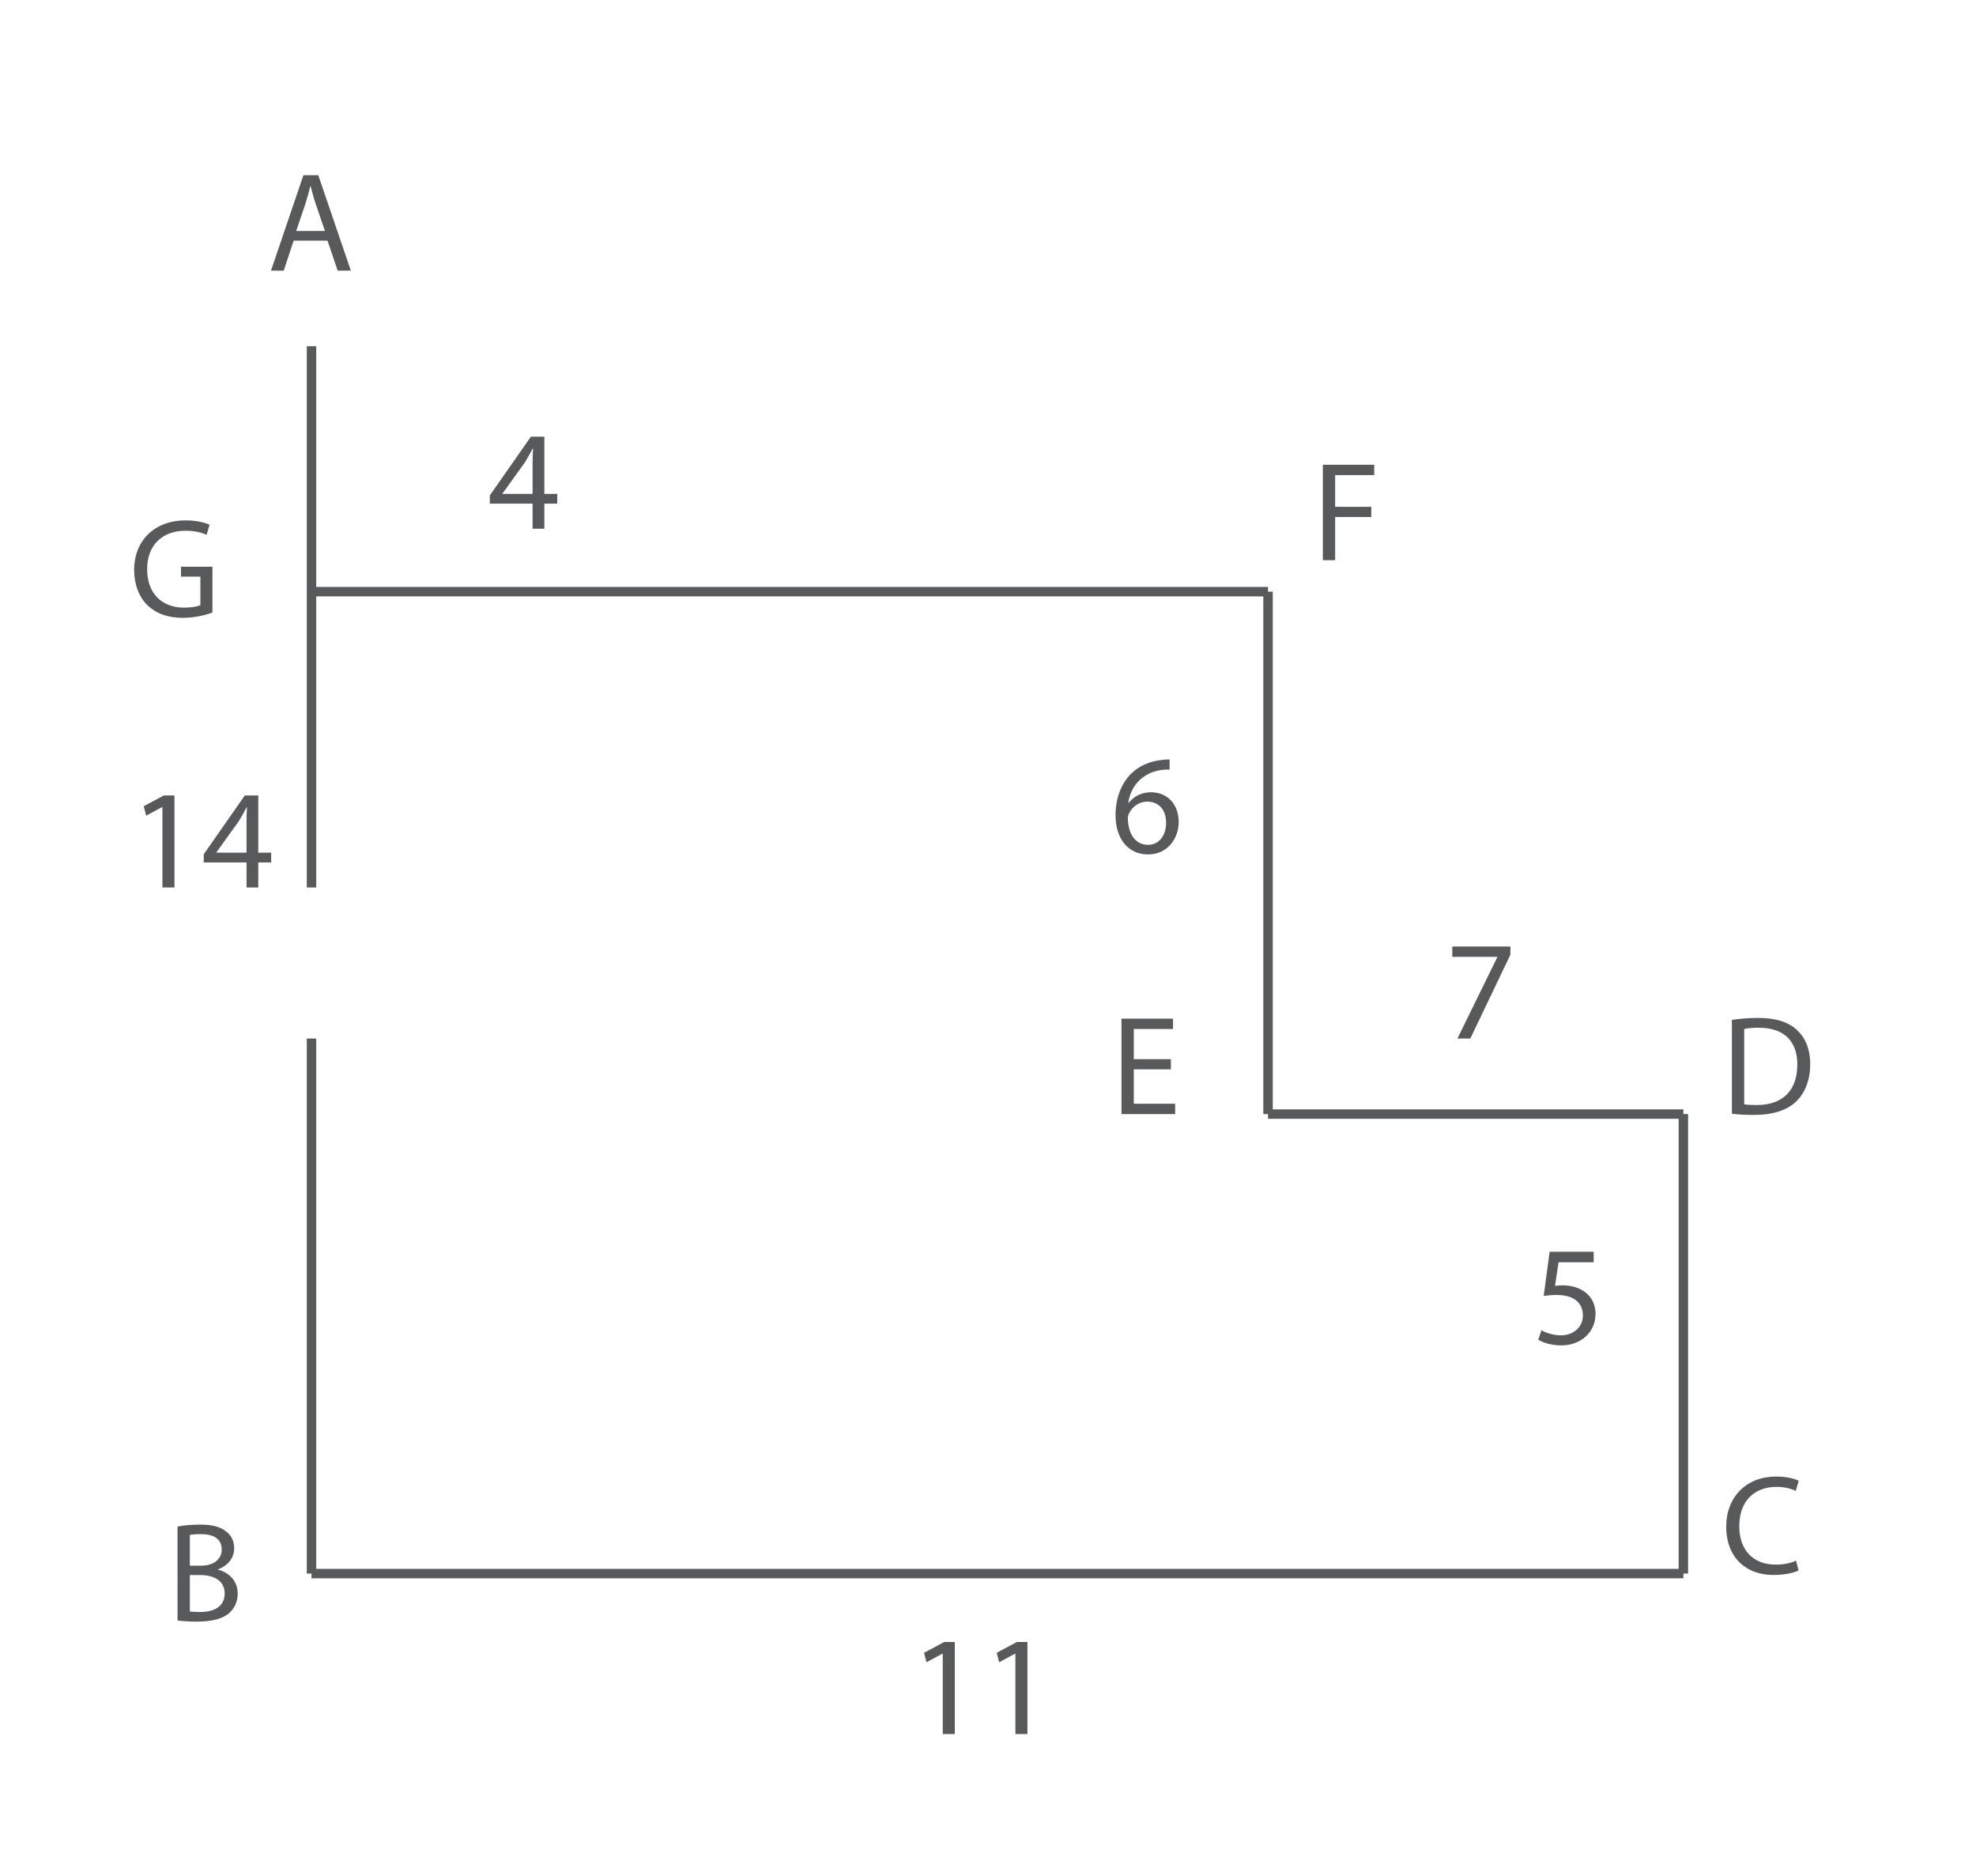 <?xml version="1.0" encoding="utf-8"?>
<!-- Generator: Adobe Illustrator 17.0.0, SVG Export Plug-In . SVG Version: 6.00 Build 0)  -->
<!DOCTYPE svg PUBLIC "-//W3C//DTD SVG 1.1//EN" "http://www.w3.org/Graphics/SVG/1.1/DTD/svg11.dtd">
<svg version="1.1" id="Layer_1" xmlns="http://www.w3.org/2000/svg" xmlns:xlink="http://www.w3.org/1999/xlink" x="0px" y="0px"
	 width="209.333px" height="198.667px" viewBox="0 0 209.333 198.667" enable-background="new 0 0 209.333 198.667"
	 xml:space="preserve">
<line fill="none" stroke="#58595B" stroke-miterlimit="10" x1="33" y1="62.667" x2="134.333" y2="62.667"/>
<line fill="none" stroke="#58595B" stroke-miterlimit="10" x1="134.333" y1="62.667" x2="134.333" y2="118"/>
<line fill="none" stroke="#58595B" stroke-miterlimit="10" x1="134.333" y1="118" x2="178.333" y2="118"/>
<line fill="none" stroke="#58595B" stroke-miterlimit="10" x1="178.333" y1="118" x2="178.333" y2="166.667"/>
<line fill="none" stroke="#58595B" stroke-miterlimit="10" x1="178.333" y1="166.667" x2="33" y2="166.667"/>
<line fill="none" stroke="#58595B" stroke-miterlimit="10" x1="33" y1="166.667" x2="33" y2="110"/>
<line fill="none" stroke="#58595B" stroke-miterlimit="10" x1="33" y1="94" x2="33" y2="36.667"/>
<g>
	<path fill="#58595B" d="M31.108,25.487l-1.05,3.18h-1.35l3.435-10.109h1.575l3.45,10.109h-1.395l-1.08-3.18H31.108z M34.423,24.467
		l-0.99-2.91c-0.225-0.66-0.375-1.26-0.525-1.845h-0.03c-0.15,0.6-0.315,1.215-0.51,1.83l-0.99,2.925H34.423z"/>
</g>
<g>
	<path fill="#58595B" d="M140.14,49.224h5.444v1.095h-4.14v3.36h3.824v1.08h-3.824v4.575h-1.305V49.224z"/>
</g>
<g>
	<path fill="#58595B" d="M183.473,108.025c0.795-0.12,1.74-0.21,2.775-0.21c1.874,0,3.209,0.435,4.094,1.26
		c0.9,0.825,1.426,1.995,1.426,3.63c0,1.65-0.51,3-1.455,3.93c-0.945,0.945-2.506,1.455-4.471,1.455c-0.93,0-1.709-0.045-2.369-0.12
		V108.025z M184.778,116.965c0.33,0.06,0.811,0.075,1.32,0.075c2.789,0,4.305-1.56,4.305-4.29c0.015-2.385-1.335-3.899-4.096-3.899
		c-0.674,0-1.184,0.06-1.529,0.135V116.965z"/>
</g>
<g>
	<path fill="#58595B" d="M190.538,166.337c-0.479,0.24-1.439,0.479-2.67,0.479c-2.85,0-4.994-1.8-4.994-5.114
		c0-3.165,2.145-5.31,5.279-5.31c1.26,0,2.055,0.27,2.4,0.449l-0.314,1.065c-0.496-0.24-1.201-0.42-2.041-0.42
		c-2.369,0-3.944,1.515-3.944,4.17c0,2.475,1.425,4.064,3.885,4.064c0.795,0,1.604-0.165,2.13-0.42L190.538,166.337z"/>
</g>
<g>
	<path fill="#58595B" d="M18.807,161.692c0.57-0.12,1.47-0.21,2.385-0.21c1.305,0,2.145,0.225,2.775,0.734
		c0.525,0.391,0.84,0.99,0.84,1.785c0,0.975-0.645,1.83-1.71,2.22v0.03c0.96,0.24,2.085,1.035,2.085,2.535
		c0,0.87-0.345,1.529-0.855,2.024c-0.705,0.646-1.845,0.945-3.495,0.945c-0.9,0-1.59-0.061-2.025-0.12V161.692z M20.112,165.832
		h1.185c1.38,0,2.19-0.72,2.19-1.695c0-1.185-0.9-1.649-2.22-1.649c-0.6,0-0.945,0.045-1.155,0.09V165.832z M20.112,170.677
		c0.255,0.045,0.63,0.06,1.095,0.06c1.35,0,2.595-0.494,2.595-1.965c0-1.38-1.185-1.949-2.61-1.949h-1.08V170.677z"/>
</g>
<g>
	<path fill="#58595B" d="M22.502,64.883c-0.585,0.21-1.74,0.555-3.104,0.555c-1.53,0-2.79-0.39-3.78-1.335
		c-0.87-0.84-1.41-2.19-1.41-3.765c0.015-3.015,2.085-5.22,5.475-5.22c1.17,0,2.085,0.255,2.52,0.465l-0.315,1.065
		c-0.54-0.24-1.215-0.435-2.235-0.435c-2.46,0-4.065,1.53-4.065,4.065c0,2.565,1.545,4.08,3.9,4.08c0.855,0,1.44-0.12,1.74-0.27
		v-3.015h-2.055v-1.05h3.33V64.883z"/>
</g>
<g>
	<path fill="#58595B" d="M124.042,113.26h-3.93v3.645h4.38V118h-5.685v-10.109h5.459v1.095h-4.154v3.195h3.93V113.26z"/>
</g>
<g>
	<path fill="#58595B" d="M56.422,56v-2.655h-4.53v-0.87l4.35-6.225h1.425v6.06h1.365v1.035h-1.365V56H56.422z M56.422,52.31v-3.255
		c0-0.51,0.015-1.02,0.045-1.53h-0.045c-0.3,0.57-0.54,0.99-0.81,1.44l-2.385,3.315v0.03H56.422z"/>
</g>
<g>
	<path fill="#58595B" d="M123.907,81.513c-0.27-0.015-0.614,0-0.989,0.06c-2.07,0.345-3.165,1.86-3.391,3.465h0.045
		c0.466-0.615,1.275-1.125,2.355-1.125c1.725,0,2.939,1.245,2.939,3.15c0,1.785-1.215,3.435-3.239,3.435
		c-2.085,0-3.45-1.62-3.45-4.155c0-1.92,0.689-3.435,1.649-4.395c0.811-0.795,1.891-1.29,3.12-1.44
		c0.391-0.06,0.72-0.075,0.96-0.075V81.513z M123.532,87.138c0-1.395-0.795-2.235-2.01-2.235c-0.795,0-1.53,0.495-1.89,1.2
		c-0.09,0.15-0.15,0.345-0.15,0.585c0.03,1.605,0.766,2.79,2.146,2.79C122.767,89.478,123.532,88.533,123.532,87.138z"/>
</g>
<g>
	<path fill="#58595B" d="M160.006,100.25v0.87L155.76,110h-1.365l4.23-8.625v-0.03h-4.771v-1.095H160.006z"/>
</g>
<g>
	<path fill="#58595B" d="M168.829,133.694h-3.72l-0.375,2.505c0.225-0.03,0.435-0.061,0.795-0.061c0.75,0,1.5,0.165,2.1,0.525
		c0.765,0.435,1.396,1.274,1.396,2.504c0,1.906-1.516,3.33-3.63,3.33c-1.065,0-1.966-0.299-2.431-0.6l0.33-1.005
		c0.405,0.24,1.2,0.54,2.085,0.54c1.245,0,2.311-0.811,2.311-2.115c-0.016-1.26-0.855-2.16-2.806-2.16
		c-0.555,0-0.989,0.061-1.35,0.105l0.63-4.68h4.665V133.694z"/>
</g>
<g>
	<path fill="#58595B" d="M99.874,175.147h-0.03l-1.695,0.915l-0.255-1.006l2.13-1.14h1.125v9.75h-1.275V175.147z"/>
	<path fill="#58595B" d="M107.569,175.147h-0.03l-1.695,0.915l-0.255-1.006l2.13-1.14h1.125v9.75h-1.274V175.147z"/>
</g>
<g>
	<path fill="#58595B" d="M17.207,85.48h-0.03l-1.695,0.915l-0.255-1.005l2.13-1.14h1.125V94h-1.275V85.48z"/>
	<path fill="#58595B" d="M26.117,94v-2.655h-4.53v-0.87l4.35-6.225h1.425v6.06h1.365v1.035h-1.365V94H26.117z M26.117,90.31v-3.255
		c0-0.51,0.015-1.02,0.045-1.53h-0.045c-0.3,0.57-0.54,0.99-0.81,1.44l-2.385,3.315v0.03H26.117z"/>
</g>
</svg>
